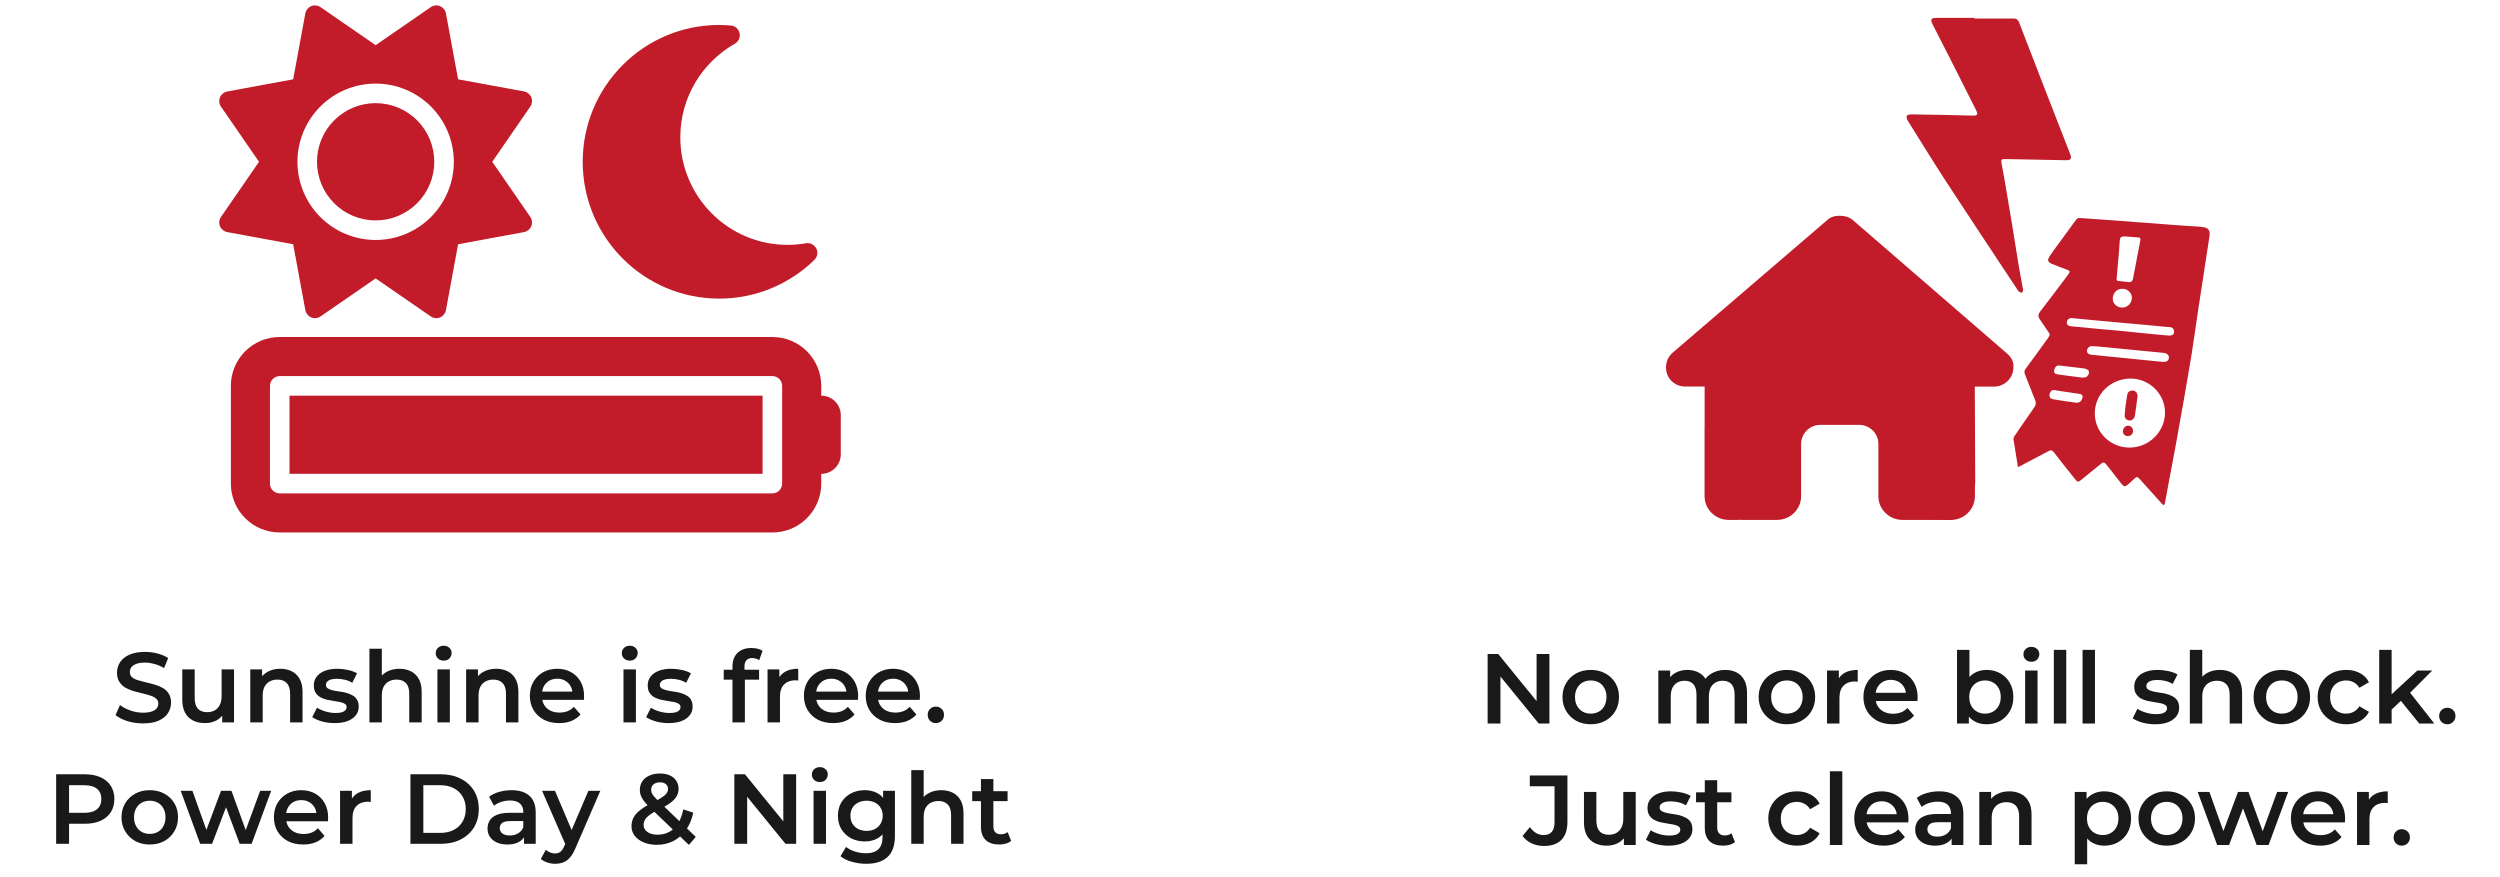 <svg width="453" height="159" viewBox="0 0 453 159" fill="none" xmlns="http://www.w3.org/2000/svg">
<path d="M79.743 1.113C80.297 1.346 80.695 1.844 80.806 2.431L83.008 14.373L94.951 16.565C95.538 16.676 96.036 17.074 96.269 17.628C96.501 18.181 96.434 18.812 96.091 19.31L89.196 29.316L96.091 39.311C96.434 39.809 96.501 40.44 96.269 40.993C96.036 41.547 95.538 41.945 94.951 42.056L83.008 44.258L80.806 56.201C80.695 56.788 80.297 57.286 79.743 57.518C79.19 57.751 78.559 57.684 78.061 57.341L68.066 50.446L58.071 57.341C57.573 57.684 56.942 57.751 56.389 57.518C55.835 57.286 55.437 56.788 55.326 56.201L53.123 44.258L41.181 42.056C40.594 41.945 40.096 41.547 39.864 40.993C39.631 40.44 39.697 39.809 40.041 39.311L46.936 29.316L40.041 19.321C39.697 18.823 39.631 18.192 39.864 17.639C40.096 17.085 40.594 16.687 41.181 16.576L53.123 14.373L55.326 2.431C55.437 1.844 55.835 1.346 56.389 1.113C56.942 0.881 57.573 0.947 58.071 1.29L68.066 8.186L78.061 1.29C78.559 0.947 79.19 0.881 79.743 1.113ZM57.44 29.316C57.44 26.498 58.56 23.795 60.553 21.802C62.545 19.81 65.248 18.69 68.066 18.69C70.884 18.69 73.587 19.81 75.579 21.802C77.572 23.795 78.692 26.498 78.692 29.316C78.692 32.134 77.572 34.837 75.579 36.829C73.587 38.822 70.884 39.942 68.066 39.942C65.248 39.942 62.545 38.822 60.553 36.829C58.56 34.837 57.44 32.134 57.44 29.316ZM82.234 29.316C82.234 25.558 80.741 21.955 78.084 19.298C75.427 16.641 71.823 15.148 68.066 15.148C64.308 15.148 60.705 16.641 58.048 19.298C55.391 21.955 53.898 25.558 53.898 29.316C53.898 33.073 55.391 36.677 58.048 39.334C60.705 41.991 64.308 43.483 68.066 43.483C71.823 43.483 75.427 41.991 78.084 39.334C80.741 36.677 82.234 33.073 82.234 29.316Z" fill="#C21C2B"/>
<path d="M130.324 4.522C116.654 4.522 105.586 15.624 105.586 29.316C105.586 43.007 116.654 54.109 130.324 54.109C137.032 54.109 143.108 51.431 147.569 47.092C148.122 46.549 148.266 45.708 147.912 45.022C147.558 44.336 146.794 43.948 146.03 44.081C144.945 44.269 143.839 44.369 142.699 44.369C131.973 44.369 123.273 35.647 123.273 24.888C123.273 17.605 127.258 11.263 133.158 7.92C133.833 7.533 134.176 6.758 134.01 6.005C133.844 5.253 133.202 4.688 132.427 4.622C131.73 4.566 131.032 4.533 130.324 4.533V4.522Z" fill="#C21C2B"/>
<path d="M139.954 68.149C140.928 68.149 141.725 68.946 141.725 69.92V87.629C141.725 88.603 140.928 89.4 139.954 89.4L50.687 89.4C49.713 89.4 48.916 88.603 48.916 87.629V69.92C48.916 68.946 49.713 68.149 50.687 68.149L139.954 68.149ZM50.687 61.065C45.794 61.065 41.832 65.027 41.832 69.92V87.629C41.832 92.522 45.794 96.484 50.687 96.484L139.954 96.484C144.847 96.484 148.809 92.522 148.809 87.629V85.858C150.768 85.858 152.351 84.275 152.351 82.316V75.233C152.351 73.273 150.768 71.691 148.809 71.691V69.92C148.809 65.027 144.847 61.065 139.954 61.065H50.687ZM138.183 71.691L52.458 71.691V85.858L138.183 85.858V71.691Z" fill="#C21C2B"/>
<path d="M25.902 131.081C24.918 131.081 23.976 130.943 23.076 130.667C22.176 130.379 21.462 130.013 20.934 129.569L21.744 127.751C22.248 128.147 22.872 128.477 23.616 128.741C24.36 129.005 25.122 129.137 25.902 129.137C26.562 129.137 27.096 129.065 27.504 128.921C27.912 128.777 28.212 128.585 28.404 128.345C28.596 128.093 28.692 127.811 28.692 127.499C28.692 127.115 28.554 126.809 28.278 126.581C28.002 126.341 27.642 126.155 27.198 126.023C26.766 125.879 26.28 125.747 25.74 125.627C25.212 125.507 24.678 125.369 24.138 125.213C23.61 125.045 23.124 124.835 22.68 124.583C22.248 124.319 21.894 123.971 21.618 123.539C21.342 123.107 21.204 122.555 21.204 121.883C21.204 121.199 21.384 120.575 21.744 120.011C22.116 119.435 22.674 118.979 23.418 118.643C24.174 118.295 25.128 118.121 26.28 118.121C27.036 118.121 27.786 118.217 28.53 118.409C29.274 118.601 29.922 118.877 30.474 119.237L29.736 121.055C29.172 120.719 28.59 120.473 27.99 120.317C27.39 120.149 26.814 120.065 26.262 120.065C25.614 120.065 25.086 120.143 24.678 120.299C24.282 120.455 23.988 120.659 23.796 120.911C23.616 121.163 23.526 121.451 23.526 121.775C23.526 122.159 23.658 122.471 23.922 122.711C24.198 122.939 24.552 123.119 24.984 123.251C25.428 123.383 25.92 123.515 26.46 123.647C27 123.767 27.534 123.905 28.062 124.061C28.602 124.217 29.088 124.421 29.52 124.673C29.964 124.925 30.318 125.267 30.582 125.699C30.858 126.131 30.996 126.677 30.996 127.337C30.996 128.009 30.81 128.633 30.438 129.209C30.078 129.773 29.52 130.229 28.764 130.577C28.008 130.913 27.054 131.081 25.902 131.081ZM37.168 131.027C36.352 131.027 35.632 130.877 35.008 130.577C34.384 130.265 33.898 129.797 33.55 129.173C33.202 128.537 33.028 127.739 33.028 126.779V121.289H35.278V126.473C35.278 127.337 35.47 127.985 35.854 128.417C36.25 128.837 36.808 129.047 37.528 129.047C38.056 129.047 38.512 128.939 38.896 128.723C39.292 128.507 39.598 128.183 39.814 127.751C40.042 127.319 40.156 126.785 40.156 126.149V121.289H42.406V130.901H40.264V128.309L40.642 129.101C40.318 129.725 39.844 130.205 39.22 130.541C38.596 130.865 37.912 131.027 37.168 131.027ZM50.806 121.181C51.574 121.181 52.258 121.331 52.858 121.631C53.47 121.931 53.95 122.393 54.298 123.017C54.646 123.629 54.82 124.421 54.82 125.393V130.901H52.57V125.681C52.57 124.829 52.366 124.193 51.958 123.773C51.562 123.353 51.004 123.143 50.284 123.143C49.756 123.143 49.288 123.251 48.88 123.467C48.472 123.683 48.154 124.007 47.926 124.439C47.71 124.859 47.602 125.393 47.602 126.041V130.901H45.352V121.289H47.494V123.881L47.116 123.089C47.452 122.477 47.938 122.009 48.574 121.685C49.222 121.349 49.966 121.181 50.806 121.181ZM60.644 131.027C59.84 131.027 59.066 130.925 58.322 130.721C57.59 130.505 57.008 130.247 56.576 129.947L57.44 128.237C57.872 128.513 58.388 128.741 58.988 128.921C59.588 129.101 60.188 129.191 60.788 129.191C61.496 129.191 62.006 129.095 62.318 128.903C62.642 128.711 62.804 128.453 62.804 128.129C62.804 127.865 62.696 127.667 62.48 127.535C62.264 127.391 61.982 127.283 61.634 127.211C61.286 127.139 60.896 127.073 60.464 127.013C60.044 126.953 59.618 126.875 59.186 126.779C58.766 126.671 58.382 126.521 58.034 126.329C57.686 126.125 57.404 125.855 57.188 125.519C56.972 125.183 56.864 124.739 56.864 124.187C56.864 123.575 57.038 123.047 57.386 122.603C57.734 122.147 58.22 121.799 58.844 121.559C59.48 121.307 60.23 121.181 61.094 121.181C61.742 121.181 62.396 121.253 63.056 121.397C63.716 121.541 64.262 121.745 64.694 122.009L63.83 123.719C63.374 123.443 62.912 123.257 62.444 123.161C61.988 123.053 61.532 122.999 61.076 122.999C60.392 122.999 59.882 123.101 59.546 123.305C59.222 123.509 59.06 123.767 59.06 124.079C59.06 124.367 59.168 124.583 59.384 124.727C59.6 124.871 59.882 124.985 60.23 125.069C60.578 125.153 60.962 125.225 61.382 125.285C61.814 125.333 62.24 125.411 62.66 125.519C63.08 125.627 63.464 125.777 63.812 125.969C64.172 126.149 64.46 126.407 64.676 126.743C64.892 127.079 65 127.517 65 128.057C65 128.657 64.82 129.179 64.46 129.623C64.112 130.067 63.614 130.415 62.966 130.667C62.318 130.907 61.544 131.027 60.644 131.027ZM72.392 121.181C73.16 121.181 73.844 121.331 74.444 121.631C75.056 121.931 75.536 122.393 75.884 123.017C76.232 123.629 76.406 124.421 76.406 125.393V130.901H74.156V125.681C74.156 124.829 73.952 124.193 73.544 123.773C73.148 123.353 72.59 123.143 71.87 123.143C71.342 123.143 70.874 123.251 70.466 123.467C70.058 123.683 69.74 124.007 69.512 124.439C69.296 124.859 69.188 125.393 69.188 126.041V130.901H66.938V117.545H69.188V123.881L68.702 123.089C69.038 122.477 69.524 122.009 70.16 121.685C70.808 121.349 71.552 121.181 72.392 121.181ZM79.26 130.901V121.289H81.51V130.901H79.26ZM80.394 119.705C79.974 119.705 79.626 119.573 79.35 119.309C79.086 119.045 78.954 118.727 78.954 118.355C78.954 117.971 79.086 117.653 79.35 117.401C79.626 117.137 79.974 117.005 80.394 117.005C80.814 117.005 81.156 117.131 81.42 117.383C81.696 117.623 81.834 117.929 81.834 118.301C81.834 118.697 81.702 119.033 81.438 119.309C81.174 119.573 80.826 119.705 80.394 119.705ZM89.917 121.181C90.685 121.181 91.369 121.331 91.969 121.631C92.581 121.931 93.061 122.393 93.409 123.017C93.757 123.629 93.931 124.421 93.931 125.393V130.901H91.681V125.681C91.681 124.829 91.477 124.193 91.069 123.773C90.673 123.353 90.115 123.143 89.395 123.143C88.867 123.143 88.399 123.251 87.991 123.467C87.583 123.683 87.265 124.007 87.037 124.439C86.821 124.859 86.713 125.393 86.713 126.041V130.901H84.463V121.289H86.605V123.881L86.227 123.089C86.563 122.477 87.049 122.009 87.685 121.685C88.333 121.349 89.077 121.181 89.917 121.181ZM101.321 131.027C100.253 131.027 99.317 130.817 98.513 130.397C97.721 129.965 97.103 129.377 96.659 128.633C96.227 127.889 96.011 127.043 96.011 126.095C96.011 125.135 96.221 124.289 96.641 123.557C97.073 122.813 97.661 122.231 98.405 121.811C99.161 121.391 100.019 121.181 100.979 121.181C101.915 121.181 102.749 121.385 103.481 121.793C104.213 122.201 104.789 122.777 105.209 123.521C105.629 124.265 105.839 125.141 105.839 126.149C105.839 126.245 105.833 126.353 105.821 126.473C105.821 126.593 105.815 126.707 105.803 126.815H97.793V125.321H104.615L103.733 125.789C103.745 125.237 103.631 124.751 103.391 124.331C103.151 123.911 102.821 123.581 102.401 123.341C101.993 123.101 101.519 122.981 100.979 122.981C100.427 122.981 99.941 123.101 99.521 123.341C99.113 123.581 98.789 123.917 98.549 124.349C98.321 124.769 98.207 125.267 98.207 125.843V126.203C98.207 126.779 98.339 127.289 98.603 127.733C98.867 128.177 99.239 128.519 99.719 128.759C100.199 128.999 100.751 129.119 101.375 129.119C101.915 129.119 102.401 129.035 102.833 128.867C103.265 128.699 103.649 128.435 103.985 128.075L105.191 129.461C104.759 129.965 104.213 130.355 103.553 130.631C102.905 130.895 102.161 131.027 101.321 131.027ZM112.975 130.901V121.289H115.225V130.901H112.975ZM114.109 119.705C113.689 119.705 113.341 119.573 113.065 119.309C112.801 119.045 112.669 118.727 112.669 118.355C112.669 117.971 112.801 117.653 113.065 117.401C113.341 117.137 113.689 117.005 114.109 117.005C114.529 117.005 114.871 117.131 115.135 117.383C115.411 117.623 115.549 117.929 115.549 118.301C115.549 118.697 115.417 119.033 115.153 119.309C114.889 119.573 114.541 119.705 114.109 119.705ZM121.148 131.027C120.344 131.027 119.57 130.925 118.826 130.721C118.094 130.505 117.512 130.247 117.08 129.947L117.944 128.237C118.376 128.513 118.892 128.741 119.492 128.921C120.092 129.101 120.692 129.191 121.292 129.191C122 129.191 122.51 129.095 122.822 128.903C123.146 128.711 123.308 128.453 123.308 128.129C123.308 127.865 123.2 127.667 122.984 127.535C122.768 127.391 122.486 127.283 122.138 127.211C121.79 127.139 121.4 127.073 120.968 127.013C120.548 126.953 120.122 126.875 119.69 126.779C119.27 126.671 118.886 126.521 118.538 126.329C118.19 126.125 117.908 125.855 117.692 125.519C117.476 125.183 117.368 124.739 117.368 124.187C117.368 123.575 117.542 123.047 117.89 122.603C118.238 122.147 118.724 121.799 119.348 121.559C119.984 121.307 120.734 121.181 121.598 121.181C122.246 121.181 122.9 121.253 123.56 121.397C124.22 121.541 124.766 121.745 125.198 122.009L124.334 123.719C123.878 123.443 123.416 123.257 122.948 123.161C122.492 123.053 122.036 122.999 121.58 122.999C120.896 122.999 120.386 123.101 120.05 123.305C119.726 123.509 119.564 123.767 119.564 124.079C119.564 124.367 119.672 124.583 119.888 124.727C120.104 124.871 120.386 124.985 120.734 125.069C121.082 125.153 121.466 125.225 121.886 125.285C122.318 125.333 122.744 125.411 123.164 125.519C123.584 125.627 123.968 125.777 124.316 125.969C124.676 126.149 124.964 126.407 125.18 126.743C125.396 127.079 125.504 127.517 125.504 128.057C125.504 128.657 125.324 129.179 124.964 129.623C124.616 130.067 124.118 130.415 123.47 130.667C122.822 130.907 122.048 131.027 121.148 131.027ZM132.722 130.901V120.749C132.722 119.741 133.016 118.937 133.604 118.337C134.204 117.725 135.056 117.419 136.16 117.419C136.556 117.419 136.928 117.461 137.276 117.545C137.636 117.629 137.936 117.761 138.176 117.941L137.564 119.633C137.396 119.501 137.204 119.405 136.988 119.345C136.772 119.273 136.55 119.237 136.322 119.237C135.854 119.237 135.5 119.369 135.26 119.633C135.02 119.885 134.9 120.269 134.9 120.785V121.865L134.972 122.873V130.901H132.722ZM131.138 123.161V121.361H137.546V123.161H131.138ZM139.079 130.901V121.289H141.221V123.935L140.969 123.161C141.257 122.513 141.707 122.021 142.319 121.685C142.943 121.349 143.717 121.181 144.641 121.181V123.323C144.545 123.299 144.455 123.287 144.371 123.287C144.287 123.275 144.203 123.269 144.119 123.269C143.267 123.269 142.589 123.521 142.085 124.025C141.581 124.517 141.329 125.255 141.329 126.239V130.901H139.079ZM150.979 131.027C149.911 131.027 148.975 130.817 148.171 130.397C147.379 129.965 146.761 129.377 146.317 128.633C145.885 127.889 145.669 127.043 145.669 126.095C145.669 125.135 145.879 124.289 146.299 123.557C146.731 122.813 147.319 122.231 148.063 121.811C148.819 121.391 149.677 121.181 150.637 121.181C151.573 121.181 152.407 121.385 153.139 121.793C153.871 122.201 154.447 122.777 154.867 123.521C155.287 124.265 155.497 125.141 155.497 126.149C155.497 126.245 155.491 126.353 155.479 126.473C155.479 126.593 155.473 126.707 155.461 126.815H147.451V125.321H154.273L153.391 125.789C153.403 125.237 153.289 124.751 153.049 124.331C152.809 123.911 152.479 123.581 152.059 123.341C151.651 123.101 151.177 122.981 150.637 122.981C150.085 122.981 149.599 123.101 149.179 123.341C148.771 123.581 148.447 123.917 148.207 124.349C147.979 124.769 147.865 125.267 147.865 125.843V126.203C147.865 126.779 147.997 127.289 148.261 127.733C148.525 128.177 148.897 128.519 149.377 128.759C149.857 128.999 150.409 129.119 151.033 129.119C151.573 129.119 152.059 129.035 152.491 128.867C152.923 128.699 153.307 128.435 153.643 128.075L154.849 129.461C154.417 129.965 153.871 130.355 153.211 130.631C152.563 130.895 151.819 131.027 150.979 131.027ZM162.177 131.027C161.109 131.027 160.173 130.817 159.369 130.397C158.577 129.965 157.959 129.377 157.515 128.633C157.083 127.889 156.867 127.043 156.867 126.095C156.867 125.135 157.077 124.289 157.497 123.557C157.929 122.813 158.517 122.231 159.261 121.811C160.017 121.391 160.875 121.181 161.835 121.181C162.771 121.181 163.605 121.385 164.337 121.793C165.069 122.201 165.645 122.777 166.065 123.521C166.485 124.265 166.695 125.141 166.695 126.149C166.695 126.245 166.689 126.353 166.677 126.473C166.677 126.593 166.671 126.707 166.659 126.815H158.649V125.321H165.471L164.589 125.789C164.601 125.237 164.487 124.751 164.247 124.331C164.007 123.911 163.677 123.581 163.257 123.341C162.849 123.101 162.375 122.981 161.835 122.981C161.283 122.981 160.797 123.101 160.377 123.341C159.969 123.581 159.645 123.917 159.405 124.349C159.177 124.769 159.063 125.267 159.063 125.843V126.203C159.063 126.779 159.195 127.289 159.459 127.733C159.723 128.177 160.095 128.519 160.575 128.759C161.055 128.999 161.607 129.119 162.231 129.119C162.771 129.119 163.257 129.035 163.689 128.867C164.121 128.699 164.505 128.435 164.841 128.075L166.047 129.461C165.615 129.965 165.069 130.355 164.409 130.631C163.761 130.895 163.017 131.027 162.177 131.027ZM169.576 131.027C169.168 131.027 168.82 130.889 168.532 130.613C168.244 130.325 168.1 129.965 168.1 129.533C168.1 129.077 168.244 128.717 168.532 128.453C168.82 128.177 169.168 128.039 169.576 128.039C169.984 128.039 170.332 128.177 170.62 128.453C170.908 128.717 171.052 129.077 171.052 129.533C171.052 129.965 170.908 130.325 170.62 130.613C170.332 130.889 169.984 131.027 169.576 131.027ZM10.174 152.901V140.301H15.358C16.474 140.301 17.428 140.481 18.22 140.841C19.024 141.201 19.642 141.717 20.074 142.389C20.506 143.061 20.722 143.859 20.722 144.783C20.722 145.707 20.506 146.505 20.074 147.177C19.642 147.849 19.024 148.365 18.22 148.725C17.428 149.085 16.474 149.265 15.358 149.265H11.47L12.514 148.167V152.901H10.174ZM12.514 148.419L11.47 147.285H15.25C16.282 147.285 17.056 147.069 17.572 146.637C18.1 146.193 18.364 145.575 18.364 144.783C18.364 143.979 18.1 143.361 17.572 142.929C17.056 142.497 16.282 142.281 15.25 142.281H11.47L12.514 141.129V148.419ZM27.128 153.027C26.144 153.027 25.268 152.817 24.5 152.397C23.732 151.965 23.126 151.377 22.682 150.633C22.238 149.889 22.016 149.043 22.016 148.095C22.016 147.135 22.238 146.289 22.682 145.557C23.126 144.813 23.732 144.231 24.5 143.811C25.268 143.391 26.144 143.181 27.128 143.181C28.124 143.181 29.006 143.391 29.774 143.811C30.554 144.231 31.16 144.807 31.592 145.539C32.036 146.271 32.258 147.123 32.258 148.095C32.258 149.043 32.036 149.889 31.592 150.633C31.16 151.377 30.554 151.965 29.774 152.397C29.006 152.817 28.124 153.027 27.128 153.027ZM27.128 151.101C27.68 151.101 28.172 150.981 28.604 150.741C29.036 150.501 29.372 150.153 29.612 149.697C29.864 149.241 29.99 148.707 29.99 148.095C29.99 147.471 29.864 146.937 29.612 146.493C29.372 146.037 29.036 145.689 28.604 145.449C28.172 145.209 27.686 145.089 27.146 145.089C26.594 145.089 26.102 145.209 25.67 145.449C25.25 145.689 24.914 146.037 24.662 146.493C24.41 146.937 24.284 147.471 24.284 148.095C24.284 148.707 24.41 149.241 24.662 149.697C24.914 150.153 25.25 150.501 25.67 150.741C26.102 150.981 26.588 151.101 27.128 151.101ZM36.27 152.901L32.742 143.289H34.866L37.89 151.767H36.882L40.05 143.289H41.94L45.018 151.767H44.028L47.142 143.289H49.14L45.594 152.901H43.434L40.626 145.395H41.292L38.43 152.901H36.27ZM54.941 153.027C53.873 153.027 52.937 152.817 52.133 152.397C51.341 151.965 50.723 151.377 50.279 150.633C49.847 149.889 49.631 149.043 49.631 148.095C49.631 147.135 49.841 146.289 50.261 145.557C50.693 144.813 51.281 144.231 52.025 143.811C52.781 143.391 53.639 143.181 54.599 143.181C55.535 143.181 56.369 143.385 57.101 143.793C57.833 144.201 58.409 144.777 58.829 145.521C59.249 146.265 59.459 147.141 59.459 148.149C59.459 148.245 59.453 148.353 59.441 148.473C59.441 148.593 59.435 148.707 59.423 148.815H51.413V147.321H58.235L57.353 147.789C57.365 147.237 57.251 146.751 57.011 146.331C56.771 145.911 56.441 145.581 56.021 145.341C55.613 145.101 55.139 144.981 54.599 144.981C54.047 144.981 53.561 145.101 53.141 145.341C52.733 145.581 52.409 145.917 52.169 146.349C51.941 146.769 51.827 147.267 51.827 147.843V148.203C51.827 148.779 51.959 149.289 52.223 149.733C52.487 150.177 52.859 150.519 53.339 150.759C53.819 150.999 54.371 151.119 54.995 151.119C55.535 151.119 56.021 151.035 56.453 150.867C56.885 150.699 57.269 150.435 57.605 150.075L58.811 151.461C58.379 151.965 57.833 152.355 57.173 152.631C56.525 152.895 55.781 153.027 54.941 153.027ZM61.62 152.901V143.289H63.763V145.935L63.511 145.161C63.798 144.513 64.249 144.021 64.861 143.685C65.484 143.349 66.258 143.181 67.183 143.181V145.323C67.087 145.299 66.996 145.287 66.912 145.287C66.829 145.275 66.745 145.269 66.66 145.269C65.808 145.269 65.13 145.521 64.626 146.025C64.123 146.517 63.87 147.255 63.87 148.239V152.901H61.62ZM74.37 152.901V140.301H79.878C81.246 140.301 82.446 140.565 83.478 141.093C84.51 141.621 85.314 142.353 85.89 143.289C86.466 144.225 86.754 145.329 86.754 146.601C86.754 147.861 86.466 148.965 85.89 149.913C85.314 150.849 84.51 151.581 83.478 152.109C82.446 152.637 81.246 152.901 79.878 152.901H74.37ZM76.71 150.921H79.77C80.718 150.921 81.534 150.741 82.218 150.381C82.914 150.021 83.448 149.517 83.82 148.869C84.204 148.221 84.396 147.465 84.396 146.601C84.396 145.725 84.204 144.969 83.82 144.333C83.448 143.685 82.914 143.181 82.218 142.821C81.534 142.461 80.718 142.281 79.77 142.281H76.71V150.921ZM94.947 152.901V150.957L94.821 150.543V147.141C94.821 146.481 94.623 145.971 94.227 145.611C93.831 145.239 93.231 145.053 92.427 145.053C91.887 145.053 91.353 145.137 90.825 145.305C90.309 145.473 89.871 145.707 89.511 146.007L88.629 144.369C89.145 143.973 89.757 143.679 90.465 143.487C91.185 143.283 91.929 143.181 92.697 143.181C94.089 143.181 95.163 143.517 95.919 144.189C96.687 144.849 97.071 145.875 97.071 147.267V152.901H94.947ZM91.923 153.027C91.203 153.027 90.573 152.907 90.033 152.667C89.493 152.415 89.073 152.073 88.773 151.641C88.485 151.197 88.341 150.699 88.341 150.147C88.341 149.607 88.467 149.121 88.719 148.689C88.983 148.257 89.409 147.915 89.997 147.663C90.585 147.411 91.365 147.285 92.337 147.285H95.127V148.779H92.499C91.731 148.779 91.215 148.905 90.951 149.157C90.687 149.397 90.555 149.697 90.555 150.057C90.555 150.465 90.717 150.789 91.041 151.029C91.365 151.269 91.815 151.389 92.391 151.389C92.943 151.389 93.435 151.263 93.867 151.011C94.311 150.759 94.629 150.387 94.821 149.895L95.199 151.245C94.983 151.809 94.593 152.247 94.029 152.559C93.477 152.871 92.775 153.027 91.923 153.027ZM100.575 156.519C100.107 156.519 99.639 156.441 99.171 156.285C98.703 156.129 98.313 155.913 98.001 155.637L98.901 153.981C99.129 154.185 99.387 154.347 99.675 154.467C99.963 154.587 100.257 154.647 100.557 154.647C100.965 154.647 101.295 154.545 101.547 154.341C101.799 154.137 102.033 153.795 102.249 153.315L102.807 152.055L102.987 151.785L106.623 143.289H108.783L104.283 153.675C103.983 154.395 103.647 154.965 103.275 155.385C102.915 155.805 102.507 156.099 102.051 156.267C101.607 156.435 101.115 156.519 100.575 156.519ZM102.555 153.243L98.217 143.289H100.557L104.085 151.587L102.555 153.243ZM119.016 153.081C118.14 153.081 117.354 152.937 116.658 152.649C115.962 152.361 115.416 151.965 115.02 151.461C114.624 150.957 114.426 150.375 114.426 149.715C114.426 149.115 114.558 148.575 114.822 148.095C115.086 147.615 115.506 147.159 116.082 146.727C116.658 146.283 117.396 145.839 118.296 145.395C119.004 145.047 119.556 144.741 119.952 144.477C120.36 144.213 120.642 143.961 120.798 143.721C120.966 143.481 121.05 143.229 121.05 142.965C121.05 142.605 120.924 142.317 120.672 142.101C120.42 141.873 120.06 141.759 119.592 141.759C119.088 141.759 118.692 141.885 118.404 142.137C118.128 142.377 117.99 142.695 117.99 143.091C117.99 143.295 118.026 143.493 118.098 143.685C118.182 143.877 118.326 144.093 118.53 144.333C118.734 144.573 119.028 144.879 119.412 145.251L126.072 151.641L124.83 153.099L117.63 146.187C117.222 145.791 116.892 145.425 116.64 145.089C116.388 144.753 116.208 144.429 116.1 144.117C115.992 143.793 115.938 143.463 115.938 143.127C115.938 142.539 116.088 142.023 116.388 141.579C116.688 141.123 117.114 140.775 117.666 140.535C118.218 140.283 118.86 140.157 119.592 140.157C120.276 140.157 120.864 140.271 121.356 140.499C121.86 140.715 122.25 141.033 122.526 141.453C122.814 141.861 122.958 142.353 122.958 142.929C122.958 143.433 122.832 143.901 122.58 144.333C122.328 144.753 121.932 145.155 121.392 145.539C120.864 145.923 120.156 146.325 119.268 146.745C118.608 147.069 118.086 147.375 117.702 147.663C117.318 147.951 117.042 148.239 116.874 148.527C116.706 148.815 116.622 149.133 116.622 149.481C116.622 149.829 116.724 150.135 116.928 150.399C117.144 150.663 117.444 150.873 117.828 151.029C118.212 151.173 118.662 151.245 119.178 151.245C119.946 151.245 120.642 151.077 121.266 150.741C121.902 150.393 122.436 149.877 122.868 149.193C123.3 148.509 123.612 147.663 123.804 146.655L125.622 147.249C125.37 148.461 124.932 149.505 124.308 150.381C123.696 151.245 122.94 151.911 122.04 152.379C121.14 152.847 120.132 153.081 119.016 153.081ZM133.063 152.901V140.301H134.989L142.891 150.003H141.937V140.301H144.259V152.901H142.333L134.431 143.199H135.385V152.901H133.063ZM147.419 152.901V143.289H149.669V152.901H147.419ZM148.553 141.705C148.133 141.705 147.785 141.573 147.509 141.309C147.245 141.045 147.113 140.727 147.113 140.355C147.113 139.971 147.245 139.653 147.509 139.401C147.785 139.137 148.133 139.005 148.553 139.005C148.973 139.005 149.315 139.131 149.579 139.383C149.855 139.623 149.993 139.929 149.993 140.301C149.993 140.697 149.861 141.033 149.597 141.309C149.333 141.573 148.985 141.705 148.553 141.705ZM156.978 156.519C156.09 156.519 155.22 156.399 154.368 156.159C153.528 155.931 152.838 155.595 152.298 155.151L153.306 153.459C153.726 153.807 154.254 154.083 154.89 154.287C155.538 154.503 156.192 154.611 156.852 154.611C157.908 154.611 158.682 154.365 159.174 153.873C159.666 153.393 159.912 152.667 159.912 151.695V149.985L160.092 147.807L160.02 145.629V143.289H162.162V151.443C162.162 153.183 161.718 154.461 160.83 155.277C159.942 156.105 158.658 156.519 156.978 156.519ZM156.69 152.469C155.778 152.469 154.95 152.277 154.206 151.893C153.474 151.497 152.892 150.951 152.46 150.255C152.04 149.559 151.83 148.743 151.83 147.807C151.83 146.883 152.04 146.073 152.46 145.377C152.892 144.681 153.474 144.141 154.206 143.757C154.95 143.373 155.778 143.181 156.69 143.181C157.506 143.181 158.238 143.343 158.886 143.667C159.534 143.991 160.05 144.495 160.434 145.179C160.83 145.863 161.028 146.739 161.028 147.807C161.028 148.875 160.83 149.757 160.434 150.453C160.05 151.137 159.534 151.647 158.886 151.983C158.238 152.307 157.506 152.469 156.69 152.469ZM157.032 150.561C157.596 150.561 158.1 150.447 158.544 150.219C158.988 149.979 159.33 149.655 159.57 149.247C159.822 148.827 159.948 148.347 159.948 147.807C159.948 147.267 159.822 146.793 159.57 146.385C159.33 145.965 158.988 145.647 158.544 145.431C158.1 145.203 157.596 145.089 157.032 145.089C156.468 145.089 155.958 145.203 155.502 145.431C155.058 145.647 154.71 145.965 154.458 146.385C154.218 146.793 154.098 147.267 154.098 147.807C154.098 148.347 154.218 148.827 154.458 149.247C154.71 149.655 155.058 149.979 155.502 150.219C155.958 150.447 156.468 150.561 157.032 150.561ZM170.575 143.181C171.343 143.181 172.027 143.331 172.627 143.631C173.239 143.931 173.719 144.393 174.067 145.017C174.415 145.629 174.589 146.421 174.589 147.393V152.901H172.339V147.681C172.339 146.829 172.135 146.193 171.727 145.773C171.331 145.353 170.773 145.143 170.053 145.143C169.525 145.143 169.057 145.251 168.649 145.467C168.241 145.683 167.923 146.007 167.695 146.439C167.479 146.859 167.371 147.393 167.371 148.041V152.901H165.121V139.545H167.371V145.881L166.885 145.089C167.221 144.477 167.707 144.009 168.343 143.685C168.991 143.349 169.735 143.181 170.575 143.181ZM181.061 153.027C180.005 153.027 179.189 152.757 178.613 152.217C178.037 151.665 177.749 150.855 177.749 149.787V141.165H179.999V149.733C179.999 150.189 180.113 150.543 180.341 150.795C180.581 151.047 180.911 151.173 181.331 151.173C181.835 151.173 182.255 151.041 182.591 150.777L183.221 152.379C182.957 152.595 182.633 152.757 182.249 152.865C181.865 152.973 181.469 153.027 181.061 153.027ZM176.165 145.161V143.361H182.573V145.161H176.165Z" fill="#191919"/>
<path d="M357.757 3.242C355.464 3.242 353.161 3.242 350.869 3.242C349.901 3.242 349.734 3.531 350.19 4.421C351.514 7.014 352.85 9.606 354.163 12.21C355.42 14.691 356.666 17.184 357.923 19.676C357.968 19.776 358.024 19.876 358.079 19.977C358.402 20.622 358.413 20.978 357.456 20.945C353.74 20.845 350.012 20.778 346.285 20.722C346.018 20.722 345.628 20.8 345.517 20.989C345.406 21.178 345.506 21.568 345.639 21.79C347.965 25.518 350.268 29.256 352.66 32.939C356.844 39.359 361.095 45.735 365.323 52.133C365.49 52.378 365.634 52.645 365.846 52.845C365.979 52.968 366.224 52.979 366.413 53.045C366.469 52.856 366.602 52.645 366.58 52.467C366.335 51.065 366.046 49.685 365.812 48.283C365.412 45.88 365.056 43.476 364.655 41.073C364.199 38.269 363.72 35.476 363.242 32.672C363.064 31.615 362.853 30.569 362.663 29.523C362.563 28.945 362.675 28.811 363.309 28.822C367.014 28.889 370.719 28.967 374.424 29.034C375.192 29.045 375.426 28.711 375.17 28.044C373.568 23.949 371.965 19.854 370.374 15.748C368.861 11.854 367.359 7.96 365.857 4.054C365.679 3.576 365.39 3.353 364.867 3.353C362.497 3.364 360.127 3.353 357.757 3.353C357.757 3.331 357.757 3.286 357.757 3.242Z" fill="#C21C2B"/>
<path d="M365.656 84.654C365.543 83.959 365.436 83.314 365.337 82.67C365.181 81.706 365.04 80.742 364.87 79.786C364.82 79.502 364.848 79.268 365.018 79.028C366.216 77.299 367.385 75.548 368.604 73.826C368.916 73.387 368.965 73.004 368.774 72.53C368.158 70.971 367.562 69.405 366.932 67.853C366.769 67.456 366.79 67.165 367.059 66.804C368.42 64.976 369.752 63.119 371.084 61.27C371.509 60.675 371.488 60.604 371.063 60.002C370.56 59.279 370.071 58.542 369.582 57.812C369.277 57.358 369.284 56.962 369.638 56.501C371.254 54.418 372.834 52.306 374.422 50.202C374.585 49.989 374.733 49.762 374.882 49.535C375.088 49.231 375.052 49.082 374.719 48.94C374.145 48.706 373.557 48.501 372.976 48.281C372.558 48.118 372.147 47.962 371.736 47.785C371.091 47.502 370.949 47.126 371.332 46.531C371.771 45.837 372.267 45.178 372.756 44.511C373.883 42.96 375.024 41.415 376.151 39.863C376.335 39.615 376.554 39.48 376.866 39.502C378.043 39.587 379.219 39.665 380.388 39.75C381.571 39.835 382.762 39.913 383.945 40.005C384.98 40.083 386.014 40.168 387.042 40.246C387.913 40.309 388.778 40.366 389.649 40.43C390.762 40.515 391.881 40.607 392.994 40.692C394.064 40.77 395.134 40.848 396.204 40.926C397.217 40.997 398.231 41.018 399.23 41.16C400.165 41.287 400.519 41.762 400.349 42.861C400.016 45.008 399.697 47.155 399.364 49.302C398.996 51.725 398.613 54.148 398.245 56.579C397.876 59.031 397.55 61.483 397.161 63.927C396.7 66.79 396.197 69.646 395.701 72.501C395.233 75.18 394.758 77.865 394.269 80.537C393.837 82.889 393.384 85.242 392.944 87.594C392.725 88.785 392.512 89.968 392.285 91.159C392.257 91.3 392.172 91.421 392.108 91.556C391.988 91.471 391.853 91.407 391.754 91.3C390.408 89.812 389.075 88.317 387.729 86.829C387.261 86.312 387.212 86.319 386.687 86.794C386.319 87.127 385.965 87.467 385.589 87.793C385.072 88.239 384.859 88.225 384.427 87.687C383.619 86.673 382.833 85.646 382.032 84.626C381.862 84.413 381.692 84.207 381.515 84.002C381.302 83.754 381.068 83.74 380.813 83.952C379.97 84.64 379.127 85.313 378.283 86C377.851 86.347 377.426 86.702 376.994 87.049C376.597 87.361 376.434 87.347 376.108 86.95C375.236 85.865 374.372 84.781 373.507 83.69C373.089 83.166 372.685 82.627 372.274 82.096C371.828 81.529 371.693 81.479 371.063 81.812C369.362 82.698 367.676 83.598 365.982 84.491C365.904 84.526 365.805 84.576 365.656 84.654ZM385.88 81.104C389.43 81.09 392.328 78.198 392.3 74.691C392.271 71.346 389.43 68.576 386.036 68.597C382.429 68.618 379.523 71.453 379.58 74.996C379.637 78.489 382.507 81.097 385.88 81.104ZM393.951 60.143C393.958 59.626 393.625 59.272 393.107 59.265C392.951 59.265 392.803 59.258 392.647 59.243C391.265 59.109 389.883 58.974 388.501 58.846C387.12 58.719 385.738 58.606 384.356 58.478C382.613 58.322 380.87 58.159 379.12 57.996C377.901 57.883 376.689 57.769 375.47 57.642C374.981 57.592 374.556 57.897 374.514 58.358C374.471 58.818 374.769 59.087 375.307 59.13C375.895 59.172 376.476 59.229 377.065 59.286C378.198 59.392 379.332 59.513 380.466 59.619C381.6 59.725 382.741 59.81 383.874 59.916C385.469 60.072 387.056 60.235 388.65 60.398C390.075 60.54 391.506 60.689 392.937 60.802C393.504 60.845 393.965 60.646 393.951 60.143ZM385.1 42.839C384.399 42.825 384.151 43.002 384.108 43.505C384.044 44.207 384.016 44.915 383.959 45.617C383.881 46.588 383.789 47.566 383.704 48.536C383.648 49.195 383.591 49.847 383.534 50.506C383.513 50.719 383.57 50.882 383.818 50.91C384.448 50.981 385.079 51.052 385.71 51.109C386.17 51.151 386.418 50.931 386.51 50.457C386.95 48.14 387.389 45.83 387.835 43.512C387.892 43.222 387.8 43.059 387.495 43.031C386.652 42.967 385.816 42.896 385.1 42.839ZM391.952 65.578C391.952 65.571 391.952 65.571 391.952 65.564C392.002 65.564 392.044 65.564 392.094 65.564C392.64 65.571 392.944 65.33 393.008 64.848C393.058 64.466 392.718 64.055 392.257 63.977C391.896 63.913 391.534 63.892 391.173 63.856C390.131 63.75 389.09 63.651 388.048 63.552C386.68 63.417 385.313 63.282 383.945 63.148C383.066 63.063 382.188 62.971 381.316 62.893C380.565 62.822 379.814 62.751 379.063 62.715C378.581 62.694 378.156 63.127 378.163 63.573C378.163 63.998 378.468 64.232 379.006 64.281C380.048 64.381 381.089 64.494 382.124 64.6C383.187 64.707 384.25 64.806 385.313 64.912C386.376 65.018 387.439 65.132 388.501 65.238C389.656 65.366 390.804 65.472 391.952 65.578ZM377.355 68.427C377.355 68.42 377.355 68.406 377.355 68.398C377.461 68.398 377.568 68.406 377.674 68.398C378.106 68.377 378.453 68.03 378.51 67.584C378.56 67.18 378.404 66.988 377.901 66.832C377.837 66.811 377.766 66.776 377.702 66.769C376.151 66.585 374.606 66.393 373.054 66.223C372.643 66.181 372.274 66.62 372.211 67.151C372.168 67.569 372.331 67.754 372.863 67.839C373.465 67.931 374.067 68.009 374.677 68.087C375.562 68.2 376.455 68.313 377.355 68.427ZM376.257 72.976C376.81 72.969 377.121 72.728 377.298 72.225C377.476 71.729 377.32 71.453 376.795 71.375C375.407 71.162 374.011 70.942 372.615 70.751C372.331 70.709 372.019 70.56 371.736 70.808C371.438 71.07 371.318 71.403 371.375 71.786C371.438 72.197 371.771 72.303 372.119 72.36C372.827 72.473 373.529 72.593 374.237 72.7C374.939 72.799 375.626 72.891 376.257 72.976ZM384.576 52.327C383.442 52.299 382.847 53.27 382.833 54.071C382.818 55.034 383.555 55.722 384.555 55.729C385.511 55.736 386.284 54.949 386.291 53.971C386.298 53.057 385.525 52.32 384.576 52.327Z" fill="#C21C2B"/>
<path d="M387.338 71.715C387.168 72.969 387.026 74.131 386.849 75.293C386.743 75.987 386.119 76.363 385.538 76.122C385.141 75.959 384.957 75.669 384.993 75.194C385.035 74.584 385.092 73.975 385.17 73.373C385.248 72.77 385.354 72.168 385.453 71.566C385.517 71.176 385.687 70.893 386.112 70.8C386.537 70.708 386.899 70.786 387.14 71.141C387.26 71.318 387.288 71.566 387.338 71.715Z" fill="#C21C2B"/>
<path d="M385.593 79.02C385.04 79.02 384.672 78.687 384.672 78.177C384.665 77.624 385.104 77.143 385.607 77.135C386.103 77.128 386.514 77.561 386.507 78.071C386.507 78.624 386.118 79.02 385.593 79.02Z" fill="#C21C2B"/>
<path d="M364.831 66.598C364.831 68.535 363.191 70.053 361.332 70.053H357.833L357.909 87.297C357.909 87.588 357.887 87.879 357.855 88.169V89.913C357.855 92.292 355.897 94.219 353.481 94.219H351.731C351.611 94.219 351.491 94.219 351.37 94.208C351.217 94.219 351.064 94.219 350.911 94.219L347.357 94.208H344.733C342.316 94.208 340.359 92.281 340.359 89.902V87.319V80.43C340.359 78.525 338.795 76.985 336.86 76.985H329.861C327.926 76.985 326.362 78.525 326.362 80.43V87.319V89.902C326.362 92.281 324.405 94.208 321.988 94.208H319.364H315.876C315.712 94.208 315.548 94.197 315.384 94.186C315.252 94.197 315.121 94.208 314.99 94.208H313.24C310.824 94.208 308.866 92.281 308.866 89.902V77.846C308.866 77.749 308.866 77.642 308.877 77.545V70.043H305.378C303.41 70.043 301.879 68.535 301.879 66.587C301.879 65.618 302.207 64.757 302.972 64.004L330.999 39.957C331.764 39.203 332.639 39.096 333.404 39.096C334.17 39.096 335.044 39.311 335.701 39.849L363.628 64.015C364.503 64.768 364.94 65.629 364.831 66.598Z" fill="#C21C2B"/>
<path d="M269.557 131.11V118.51H271.483L279.385 128.212H278.431V118.51H280.753V131.11H278.827L270.925 121.408H271.879V131.11H269.557ZM288.234 131.236C287.25 131.236 286.374 131.026 285.606 130.606C284.838 130.174 284.232 129.586 283.788 128.842C283.344 128.098 283.122 127.252 283.122 126.304C283.122 125.344 283.344 124.498 283.788 123.766C284.232 123.022 284.838 122.44 285.606 122.02C286.374 121.6 287.25 121.39 288.234 121.39C289.23 121.39 290.112 121.6 290.88 122.02C291.66 122.44 292.266 123.016 292.698 123.748C293.142 124.48 293.364 125.332 293.364 126.304C293.364 127.252 293.142 128.098 292.698 128.842C292.266 129.586 291.66 130.174 290.88 130.606C290.112 131.026 289.23 131.236 288.234 131.236ZM288.234 129.31C288.786 129.31 289.278 129.19 289.71 128.95C290.142 128.71 290.478 128.362 290.718 127.906C290.97 127.45 291.096 126.916 291.096 126.304C291.096 125.68 290.97 125.146 290.718 124.702C290.478 124.246 290.142 123.898 289.71 123.658C289.278 123.418 288.792 123.298 288.252 123.298C287.7 123.298 287.208 123.418 286.776 123.658C286.356 123.898 286.02 124.246 285.768 124.702C285.516 125.146 285.39 125.68 285.39 126.304C285.39 126.916 285.516 127.45 285.768 127.906C286.02 128.362 286.356 128.71 286.776 128.95C287.208 129.19 287.694 129.31 288.234 129.31ZM312.622 121.39C313.39 121.39 314.068 121.54 314.656 121.84C315.256 122.14 315.724 122.602 316.06 123.226C316.396 123.838 316.564 124.63 316.564 125.602V131.11H314.314V125.89C314.314 125.038 314.128 124.402 313.756 123.982C313.384 123.562 312.85 123.352 312.154 123.352C311.662 123.352 311.224 123.46 310.84 123.676C310.468 123.892 310.174 124.21 309.958 124.63C309.754 125.05 309.652 125.584 309.652 126.232V131.11H307.402V125.89C307.402 125.038 307.216 124.402 306.844 123.982C306.472 123.562 305.938 123.352 305.242 123.352C304.75 123.352 304.312 123.46 303.928 123.676C303.556 123.892 303.262 124.21 303.046 124.63C302.842 125.05 302.74 125.584 302.74 126.232V131.11H300.49V121.498H302.632V124.054L302.254 123.298C302.578 122.674 303.046 122.2 303.658 121.876C304.282 121.552 304.99 121.39 305.782 121.39C306.682 121.39 307.462 121.612 308.122 122.056C308.794 122.5 309.238 123.172 309.454 124.072L308.572 123.766C308.884 123.046 309.4 122.47 310.12 122.038C310.84 121.606 311.674 121.39 312.622 121.39ZM323.776 131.236C322.792 131.236 321.916 131.026 321.148 130.606C320.38 130.174 319.774 129.586 319.33 128.842C318.886 128.098 318.664 127.252 318.664 126.304C318.664 125.344 318.886 124.498 319.33 123.766C319.774 123.022 320.38 122.44 321.148 122.02C321.916 121.6 322.792 121.39 323.776 121.39C324.772 121.39 325.654 121.6 326.422 122.02C327.202 122.44 327.808 123.016 328.24 123.748C328.684 124.48 328.906 125.332 328.906 126.304C328.906 127.252 328.684 128.098 328.24 128.842C327.808 129.586 327.202 130.174 326.422 130.606C325.654 131.026 324.772 131.236 323.776 131.236ZM323.776 129.31C324.328 129.31 324.82 129.19 325.252 128.95C325.684 128.71 326.02 128.362 326.26 127.906C326.512 127.45 326.638 126.916 326.638 126.304C326.638 125.68 326.512 125.146 326.26 124.702C326.02 124.246 325.684 123.898 325.252 123.658C324.82 123.418 324.334 123.298 323.794 123.298C323.242 123.298 322.75 123.418 322.318 123.658C321.898 123.898 321.562 124.246 321.31 124.702C321.058 125.146 320.932 125.68 320.932 126.304C320.932 126.916 321.058 127.45 321.31 127.906C321.562 128.362 321.898 128.71 322.318 128.95C322.75 129.19 323.236 129.31 323.776 129.31ZM331.058 131.11V121.498H333.2V124.144L332.948 123.37C333.236 122.722 333.686 122.23 334.298 121.894C334.922 121.558 335.696 121.39 336.62 121.39V123.532C336.524 123.508 336.434 123.496 336.35 123.496C336.266 123.484 336.182 123.478 336.098 123.478C335.246 123.478 334.568 123.73 334.064 124.234C333.56 124.726 333.308 125.464 333.308 126.448V131.11H331.058ZM342.959 131.236C341.891 131.236 340.955 131.026 340.151 130.606C339.359 130.174 338.741 129.586 338.297 128.842C337.865 128.098 337.649 127.252 337.649 126.304C337.649 125.344 337.859 124.498 338.279 123.766C338.711 123.022 339.299 122.44 340.043 122.02C340.799 121.6 341.657 121.39 342.617 121.39C343.553 121.39 344.387 121.594 345.119 122.002C345.851 122.41 346.427 122.986 346.847 123.73C347.267 124.474 347.477 125.35 347.477 126.358C347.477 126.454 347.471 126.562 347.459 126.682C347.459 126.802 347.453 126.916 347.441 127.024H339.431V125.53H346.253L345.371 125.998C345.383 125.446 345.269 124.96 345.029 124.54C344.789 124.12 344.459 123.79 344.039 123.55C343.631 123.31 343.157 123.19 342.617 123.19C342.065 123.19 341.579 123.31 341.159 123.55C340.751 123.79 340.427 124.126 340.187 124.558C339.959 124.978 339.845 125.476 339.845 126.052V126.412C339.845 126.988 339.977 127.498 340.241 127.942C340.505 128.386 340.877 128.728 341.357 128.968C341.837 129.208 342.389 129.328 343.013 129.328C343.553 129.328 344.039 129.244 344.471 129.076C344.903 128.908 345.287 128.644 345.623 128.284L346.829 129.67C346.397 130.174 345.851 130.564 345.191 130.84C344.543 131.104 343.799 131.236 342.959 131.236ZM359.941 131.236C359.125 131.236 358.399 131.056 357.763 130.696C357.127 130.336 356.623 129.796 356.251 129.076C355.891 128.344 355.711 127.42 355.711 126.304C355.711 125.176 355.897 124.252 356.269 123.532C356.653 122.812 357.163 122.278 357.799 121.93C358.447 121.57 359.161 121.39 359.941 121.39C360.889 121.39 361.723 121.594 362.443 122.002C363.175 122.41 363.751 122.98 364.171 123.712C364.603 124.444 364.819 125.308 364.819 126.304C364.819 127.3 364.603 128.164 364.171 128.896C363.751 129.628 363.175 130.204 362.443 130.624C361.723 131.032 360.889 131.236 359.941 131.236ZM354.613 131.11V117.754H356.863V123.73L356.683 126.286L356.755 128.842V131.11H354.613ZM359.689 129.31C360.229 129.31 360.709 129.19 361.129 128.95C361.561 128.71 361.903 128.362 362.155 127.906C362.407 127.45 362.533 126.916 362.533 126.304C362.533 125.68 362.407 125.146 362.155 124.702C361.903 124.246 361.561 123.898 361.129 123.658C360.709 123.418 360.229 123.298 359.689 123.298C359.149 123.298 358.663 123.418 358.231 123.658C357.799 123.898 357.457 124.246 357.205 124.702C356.953 125.146 356.827 125.68 356.827 126.304C356.827 126.916 356.953 127.45 357.205 127.906C357.457 128.362 357.799 128.71 358.231 128.95C358.663 129.19 359.149 129.31 359.689 129.31ZM366.953 131.11V121.498H369.203V131.11H366.953ZM368.087 119.914C367.667 119.914 367.319 119.782 367.043 119.518C366.779 119.254 366.647 118.936 366.647 118.564C366.647 118.18 366.779 117.862 367.043 117.61C367.319 117.346 367.667 117.214 368.087 117.214C368.507 117.214 368.849 117.34 369.113 117.592C369.389 117.832 369.527 118.138 369.527 118.51C369.527 118.906 369.395 119.242 369.131 119.518C368.867 119.782 368.519 119.914 368.087 119.914ZM372.156 131.11V117.754H374.406V131.11H372.156ZM377.359 131.11V117.754H379.609V131.11H377.359ZM390.507 131.236C389.703 131.236 388.929 131.134 388.185 130.93C387.453 130.714 386.871 130.456 386.439 130.156L387.303 128.446C387.735 128.722 388.251 128.95 388.851 129.13C389.451 129.31 390.051 129.4 390.651 129.4C391.359 129.4 391.869 129.304 392.181 129.112C392.505 128.92 392.667 128.662 392.667 128.338C392.667 128.074 392.559 127.876 392.343 127.744C392.127 127.6 391.845 127.492 391.497 127.42C391.149 127.348 390.759 127.282 390.327 127.222C389.907 127.162 389.481 127.084 389.049 126.988C388.629 126.88 388.245 126.73 387.897 126.538C387.549 126.334 387.267 126.064 387.051 125.728C386.835 125.392 386.727 124.948 386.727 124.396C386.727 123.784 386.901 123.256 387.249 122.812C387.597 122.356 388.083 122.008 388.707 121.768C389.343 121.516 390.093 121.39 390.957 121.39C391.605 121.39 392.259 121.462 392.919 121.606C393.579 121.75 394.125 121.954 394.557 122.218L393.693 123.928C393.237 123.652 392.775 123.466 392.307 123.37C391.851 123.262 391.395 123.208 390.939 123.208C390.255 123.208 389.745 123.31 389.409 123.514C389.085 123.718 388.923 123.976 388.923 124.288C388.923 124.576 389.031 124.792 389.247 124.936C389.463 125.08 389.745 125.194 390.093 125.278C390.441 125.362 390.825 125.434 391.245 125.494C391.677 125.542 392.103 125.62 392.523 125.728C392.943 125.836 393.327 125.986 393.675 126.178C394.035 126.358 394.323 126.616 394.539 126.952C394.755 127.288 394.863 127.726 394.863 128.266C394.863 128.866 394.683 129.388 394.323 129.832C393.975 130.276 393.477 130.624 392.829 130.876C392.181 131.116 391.407 131.236 390.507 131.236ZM402.254 121.39C403.022 121.39 403.706 121.54 404.306 121.84C404.918 122.14 405.398 122.602 405.746 123.226C406.094 123.838 406.268 124.63 406.268 125.602V131.11H404.018V125.89C404.018 125.038 403.814 124.402 403.406 123.982C403.01 123.562 402.452 123.352 401.732 123.352C401.204 123.352 400.736 123.46 400.328 123.676C399.92 123.892 399.602 124.216 399.374 124.648C399.158 125.068 399.05 125.602 399.05 126.25V131.11H396.8V117.754H399.05V124.09L398.564 123.298C398.9 122.686 399.386 122.218 400.022 121.894C400.67 121.558 401.414 121.39 402.254 121.39ZM413.46 131.236C412.476 131.236 411.6 131.026 410.832 130.606C410.064 130.174 409.458 129.586 409.014 128.842C408.57 128.098 408.348 127.252 408.348 126.304C408.348 125.344 408.57 124.498 409.014 123.766C409.458 123.022 410.064 122.44 410.832 122.02C411.6 121.6 412.476 121.39 413.46 121.39C414.456 121.39 415.338 121.6 416.106 122.02C416.886 122.44 417.492 123.016 417.924 123.748C418.368 124.48 418.59 125.332 418.59 126.304C418.59 127.252 418.368 128.098 417.924 128.842C417.492 129.586 416.886 130.174 416.106 130.606C415.338 131.026 414.456 131.236 413.46 131.236ZM413.46 129.31C414.012 129.31 414.504 129.19 414.936 128.95C415.368 128.71 415.704 128.362 415.944 127.906C416.196 127.45 416.322 126.916 416.322 126.304C416.322 125.68 416.196 125.146 415.944 124.702C415.704 124.246 415.368 123.898 414.936 123.658C414.504 123.418 414.018 123.298 413.478 123.298C412.926 123.298 412.434 123.418 412.002 123.658C411.582 123.898 411.246 124.246 410.994 124.702C410.742 125.146 410.616 125.68 410.616 126.304C410.616 126.916 410.742 127.45 410.994 127.906C411.246 128.362 411.582 128.71 412.002 128.95C412.434 129.19 412.92 129.31 413.46 129.31ZM425.152 131.236C424.144 131.236 423.244 131.026 422.452 130.606C421.672 130.174 421.06 129.586 420.616 128.842C420.172 128.098 419.95 127.252 419.95 126.304C419.95 125.344 420.172 124.498 420.616 123.766C421.06 123.022 421.672 122.44 422.452 122.02C423.244 121.6 424.144 121.39 425.152 121.39C426.088 121.39 426.91 121.582 427.618 121.966C428.338 122.338 428.884 122.89 429.256 123.622L427.528 124.63C427.24 124.174 426.886 123.838 426.466 123.622C426.058 123.406 425.614 123.298 425.134 123.298C424.582 123.298 424.084 123.418 423.64 123.658C423.196 123.898 422.848 124.246 422.596 124.702C422.344 125.146 422.218 125.68 422.218 126.304C422.218 126.928 422.344 127.468 422.596 127.924C422.848 128.368 423.196 128.71 423.64 128.95C424.084 129.19 424.582 129.31 425.134 129.31C425.614 129.31 426.058 129.202 426.466 128.986C426.886 128.77 427.24 128.434 427.528 127.978L429.256 128.986C428.884 129.706 428.338 130.264 427.618 130.66C426.91 131.044 426.088 131.236 425.152 131.236ZM432.949 128.968L433.003 126.142L438.025 121.498H440.725L436.459 125.782L435.271 126.772L432.949 128.968ZM431.113 131.11V117.754H433.363V131.11H431.113ZM438.367 131.11L434.857 126.772L436.279 124.972L441.103 131.11H438.367ZM443.452 131.236C443.044 131.236 442.696 131.098 442.408 130.822C442.12 130.534 441.976 130.174 441.976 129.742C441.976 129.286 442.12 128.926 442.408 128.662C442.696 128.386 443.044 128.248 443.452 128.248C443.86 128.248 444.208 128.386 444.496 128.662C444.784 128.926 444.928 129.286 444.928 129.742C444.928 130.174 444.784 130.534 444.496 130.822C444.208 131.098 443.86 131.236 443.452 131.236ZM279.772 153.29C278.968 153.29 278.224 153.134 277.54 152.822C276.868 152.51 276.316 152.06 275.884 151.472L277.216 149.87C277.564 150.35 277.942 150.71 278.35 150.95C278.77 151.19 279.226 151.31 279.718 151.31C281.026 151.31 281.68 150.536 281.68 148.988V142.472H277.198V140.51H284.02V148.862C284.02 150.35 283.654 151.46 282.922 152.192C282.202 152.924 281.152 153.29 279.772 153.29ZM291.154 153.236C290.338 153.236 289.618 153.086 288.994 152.786C288.37 152.474 287.884 152.006 287.536 151.382C287.188 150.746 287.014 149.948 287.014 148.988V143.498H289.264V148.682C289.264 149.546 289.456 150.194 289.84 150.626C290.236 151.046 290.794 151.256 291.514 151.256C292.042 151.256 292.498 151.148 292.882 150.932C293.278 150.716 293.584 150.392 293.8 149.96C294.028 149.528 294.142 148.994 294.142 148.358V143.498H296.392V153.11H294.25V150.518L294.628 151.31C294.304 151.934 293.83 152.414 293.206 152.75C292.582 153.074 291.898 153.236 291.154 153.236ZM302.308 153.236C301.504 153.236 300.73 153.134 299.986 152.93C299.254 152.714 298.672 152.456 298.24 152.156L299.104 150.446C299.536 150.722 300.052 150.95 300.652 151.13C301.252 151.31 301.852 151.4 302.452 151.4C303.16 151.4 303.67 151.304 303.982 151.112C304.306 150.92 304.468 150.662 304.468 150.338C304.468 150.074 304.36 149.876 304.144 149.744C303.928 149.6 303.646 149.492 303.298 149.42C302.95 149.348 302.56 149.282 302.128 149.222C301.708 149.162 301.282 149.084 300.85 148.988C300.43 148.88 300.046 148.73 299.698 148.538C299.35 148.334 299.068 148.064 298.852 147.728C298.636 147.392 298.528 146.948 298.528 146.396C298.528 145.784 298.702 145.256 299.05 144.812C299.398 144.356 299.884 144.008 300.508 143.768C301.144 143.516 301.894 143.39 302.758 143.39C303.406 143.39 304.06 143.462 304.72 143.606C305.38 143.75 305.926 143.954 306.358 144.218L305.494 145.928C305.038 145.652 304.576 145.466 304.108 145.37C303.652 145.262 303.196 145.208 302.74 145.208C302.056 145.208 301.546 145.31 301.21 145.514C300.886 145.718 300.724 145.976 300.724 146.288C300.724 146.576 300.832 146.792 301.048 146.936C301.264 147.08 301.546 147.194 301.894 147.278C302.242 147.362 302.626 147.434 303.046 147.494C303.478 147.542 303.904 147.62 304.324 147.728C304.744 147.836 305.128 147.986 305.476 148.178C305.836 148.358 306.124 148.616 306.34 148.952C306.556 149.288 306.664 149.726 306.664 150.266C306.664 150.866 306.484 151.388 306.124 151.832C305.776 152.276 305.278 152.624 304.63 152.876C303.982 153.116 303.208 153.236 302.308 153.236ZM312.22 153.236C311.164 153.236 310.348 152.966 309.772 152.426C309.196 151.874 308.908 151.064 308.908 149.996V141.374H311.158V149.942C311.158 150.398 311.272 150.752 311.5 151.004C311.74 151.256 312.07 151.382 312.49 151.382C312.994 151.382 313.414 151.25 313.75 150.986L314.38 152.588C314.116 152.804 313.792 152.966 313.408 153.074C313.024 153.182 312.628 153.236 312.22 153.236ZM307.324 145.37V143.57H313.732V145.37H307.324ZM325.615 153.236C324.607 153.236 323.707 153.026 322.915 152.606C322.135 152.174 321.523 151.586 321.079 150.842C320.635 150.098 320.413 149.252 320.413 148.304C320.413 147.344 320.635 146.498 321.079 145.766C321.523 145.022 322.135 144.44 322.915 144.02C323.707 143.6 324.607 143.39 325.615 143.39C326.551 143.39 327.373 143.582 328.081 143.966C328.801 144.338 329.347 144.89 329.719 145.622L327.991 146.63C327.703 146.174 327.349 145.838 326.929 145.622C326.521 145.406 326.077 145.298 325.597 145.298C325.045 145.298 324.547 145.418 324.103 145.658C323.659 145.898 323.311 146.246 323.059 146.702C322.807 147.146 322.681 147.68 322.681 148.304C322.681 148.928 322.807 149.468 323.059 149.924C323.311 150.368 323.659 150.71 324.103 150.95C324.547 151.19 325.045 151.31 325.597 151.31C326.077 151.31 326.521 151.202 326.929 150.986C327.349 150.77 327.703 150.434 327.991 149.978L329.719 150.986C329.347 151.706 328.801 152.264 328.081 152.66C327.373 153.044 326.551 153.236 325.615 153.236ZM331.577 153.11V139.754H333.827V153.11H331.577ZM341.298 153.236C340.23 153.236 339.294 153.026 338.49 152.606C337.698 152.174 337.08 151.586 336.636 150.842C336.204 150.098 335.988 149.252 335.988 148.304C335.988 147.344 336.198 146.498 336.618 145.766C337.05 145.022 337.638 144.44 338.382 144.02C339.138 143.6 339.996 143.39 340.956 143.39C341.892 143.39 342.726 143.594 343.458 144.002C344.19 144.41 344.766 144.986 345.186 145.73C345.606 146.474 345.816 147.35 345.816 148.358C345.816 148.454 345.81 148.562 345.798 148.682C345.798 148.802 345.792 148.916 345.78 149.024H337.77V147.53H344.592L343.71 147.998C343.722 147.446 343.608 146.96 343.368 146.54C343.128 146.12 342.798 145.79 342.378 145.55C341.97 145.31 341.496 145.19 340.956 145.19C340.404 145.19 339.918 145.31 339.498 145.55C339.09 145.79 338.766 146.126 338.526 146.558C338.298 146.978 338.184 147.476 338.184 148.052V148.412C338.184 148.988 338.316 149.498 338.58 149.942C338.844 150.386 339.216 150.728 339.696 150.968C340.176 151.208 340.728 151.328 341.352 151.328C341.892 151.328 342.378 151.244 342.81 151.076C343.242 150.908 343.626 150.644 343.962 150.284L345.168 151.67C344.736 152.174 344.19 152.564 343.53 152.84C342.882 153.104 342.138 153.236 341.298 153.236ZM353.635 153.11V151.166L353.509 150.752V147.35C353.509 146.69 353.311 146.18 352.915 145.82C352.519 145.448 351.919 145.262 351.115 145.262C350.575 145.262 350.041 145.346 349.513 145.514C348.997 145.682 348.559 145.916 348.199 146.216L347.317 144.578C347.833 144.182 348.445 143.888 349.153 143.696C349.873 143.492 350.617 143.39 351.385 143.39C352.777 143.39 353.851 143.726 354.607 144.398C355.375 145.058 355.759 146.084 355.759 147.476V153.11H353.635ZM350.611 153.236C349.891 153.236 349.261 153.116 348.721 152.876C348.181 152.624 347.761 152.282 347.461 151.85C347.173 151.406 347.029 150.908 347.029 150.356C347.029 149.816 347.155 149.33 347.407 148.898C347.671 148.466 348.097 148.124 348.685 147.872C349.273 147.62 350.053 147.494 351.025 147.494H353.815V148.988H351.187C350.419 148.988 349.903 149.114 349.639 149.366C349.375 149.606 349.243 149.906 349.243 150.266C349.243 150.674 349.405 150.998 349.729 151.238C350.053 151.478 350.503 151.598 351.079 151.598C351.631 151.598 352.123 151.472 352.555 151.22C352.999 150.968 353.317 150.596 353.509 150.104L353.887 151.454C353.671 152.018 353.281 152.456 352.717 152.768C352.165 153.08 351.463 153.236 350.611 153.236ZM364.101 143.39C364.869 143.39 365.553 143.54 366.153 143.84C366.765 144.14 367.245 144.602 367.593 145.226C367.941 145.838 368.115 146.63 368.115 147.602V153.11H365.865V147.89C365.865 147.038 365.661 146.402 365.253 145.982C364.857 145.562 364.299 145.352 363.579 145.352C363.051 145.352 362.583 145.46 362.175 145.676C361.767 145.892 361.449 146.216 361.221 146.648C361.005 147.068 360.897 147.602 360.897 148.25V153.11H358.647V143.498H360.789V146.09L360.411 145.298C360.747 144.686 361.233 144.218 361.869 143.894C362.517 143.558 363.261 143.39 364.101 143.39ZM381.272 153.236C380.492 153.236 379.778 153.056 379.13 152.696C378.494 152.336 377.984 151.796 377.6 151.076C377.228 150.344 377.042 149.42 377.042 148.304C377.042 147.176 377.222 146.252 377.582 145.532C377.954 144.812 378.458 144.278 379.094 143.93C379.73 143.57 380.456 143.39 381.272 143.39C382.22 143.39 383.054 143.594 383.774 144.002C384.506 144.41 385.082 144.98 385.502 145.712C385.934 146.444 386.15 147.308 386.15 148.304C386.15 149.3 385.934 150.17 385.502 150.914C385.082 151.646 384.506 152.216 383.774 152.624C383.054 153.032 382.22 153.236 381.272 153.236ZM375.944 156.602V143.498H378.086V145.766L378.014 148.322L378.194 150.878V156.602H375.944ZM381.02 151.31C381.56 151.31 382.04 151.19 382.46 150.95C382.892 150.71 383.234 150.362 383.486 149.906C383.738 149.45 383.864 148.916 383.864 148.304C383.864 147.68 383.738 147.146 383.486 146.702C383.234 146.246 382.892 145.898 382.46 145.658C382.04 145.418 381.56 145.298 381.02 145.298C380.48 145.298 379.994 145.418 379.562 145.658C379.13 145.898 378.788 146.246 378.536 146.702C378.284 147.146 378.158 147.68 378.158 148.304C378.158 148.916 378.284 149.45 378.536 149.906C378.788 150.362 379.13 150.71 379.562 150.95C379.994 151.19 380.48 151.31 381.02 151.31ZM392.604 153.236C391.62 153.236 390.744 153.026 389.976 152.606C389.208 152.174 388.602 151.586 388.158 150.842C387.714 150.098 387.492 149.252 387.492 148.304C387.492 147.344 387.714 146.498 388.158 145.766C388.602 145.022 389.208 144.44 389.976 144.02C390.744 143.6 391.62 143.39 392.604 143.39C393.6 143.39 394.482 143.6 395.25 144.02C396.03 144.44 396.636 145.016 397.068 145.748C397.512 146.48 397.734 147.332 397.734 148.304C397.734 149.252 397.512 150.098 397.068 150.842C396.636 151.586 396.03 152.174 395.25 152.606C394.482 153.026 393.6 153.236 392.604 153.236ZM392.604 151.31C393.156 151.31 393.648 151.19 394.08 150.95C394.512 150.71 394.848 150.362 395.088 149.906C395.34 149.45 395.466 148.916 395.466 148.304C395.466 147.68 395.34 147.146 395.088 146.702C394.848 146.246 394.512 145.898 394.08 145.658C393.648 145.418 393.162 145.298 392.622 145.298C392.07 145.298 391.578 145.418 391.146 145.658C390.726 145.898 390.39 146.246 390.138 146.702C389.886 147.146 389.76 147.68 389.76 148.304C389.76 148.916 389.886 149.45 390.138 149.906C390.39 150.362 390.726 150.71 391.146 150.95C391.578 151.19 392.064 151.31 392.604 151.31ZM401.746 153.11L398.218 143.498H400.342L403.366 151.976H402.358L405.526 143.498H407.416L410.494 151.976H409.504L412.618 143.498H414.616L411.07 153.11H408.91L406.102 145.604H406.768L403.906 153.11H401.746ZM420.417 153.236C419.349 153.236 418.413 153.026 417.609 152.606C416.817 152.174 416.199 151.586 415.755 150.842C415.323 150.098 415.107 149.252 415.107 148.304C415.107 147.344 415.317 146.498 415.737 145.766C416.169 145.022 416.757 144.44 417.501 144.02C418.257 143.6 419.115 143.39 420.075 143.39C421.011 143.39 421.845 143.594 422.577 144.002C423.309 144.41 423.885 144.986 424.305 145.73C424.725 146.474 424.935 147.35 424.935 148.358C424.935 148.454 424.929 148.562 424.917 148.682C424.917 148.802 424.911 148.916 424.899 149.024H416.889V147.53H423.711L422.829 147.998C422.841 147.446 422.727 146.96 422.487 146.54C422.247 146.12 421.917 145.79 421.497 145.55C421.089 145.31 420.615 145.19 420.075 145.19C419.523 145.19 419.037 145.31 418.617 145.55C418.209 145.79 417.885 146.126 417.645 146.558C417.417 146.978 417.303 147.476 417.303 148.052V148.412C417.303 148.988 417.435 149.498 417.699 149.942C417.963 150.386 418.335 150.728 418.815 150.968C419.295 151.208 419.847 151.328 420.471 151.328C421.011 151.328 421.497 151.244 421.929 151.076C422.361 150.908 422.745 150.644 423.081 150.284L424.287 151.67C423.855 152.174 423.309 152.564 422.649 152.84C422.001 153.104 421.257 153.236 420.417 153.236ZM427.096 153.11V143.498H429.238V146.144L428.986 145.37C429.274 144.722 429.724 144.23 430.336 143.894C430.96 143.558 431.734 143.39 432.658 143.39V145.532C432.562 145.508 432.472 145.496 432.388 145.496C432.304 145.484 432.22 145.478 432.136 145.478C431.284 145.478 430.606 145.73 430.102 146.234C429.598 146.726 429.346 147.464 429.346 148.448V153.11H427.096ZM435.199 153.236C434.791 153.236 434.443 153.098 434.155 152.822C433.867 152.534 433.723 152.174 433.723 151.742C433.723 151.286 433.867 150.926 434.155 150.662C434.443 150.386 434.791 150.248 435.199 150.248C435.607 150.248 435.955 150.386 436.243 150.662C436.531 150.926 436.675 151.286 436.675 151.742C436.675 152.174 436.531 152.534 436.243 152.822C435.955 153.098 435.607 153.236 435.199 153.236Z" fill="#191919"/>
</svg>
